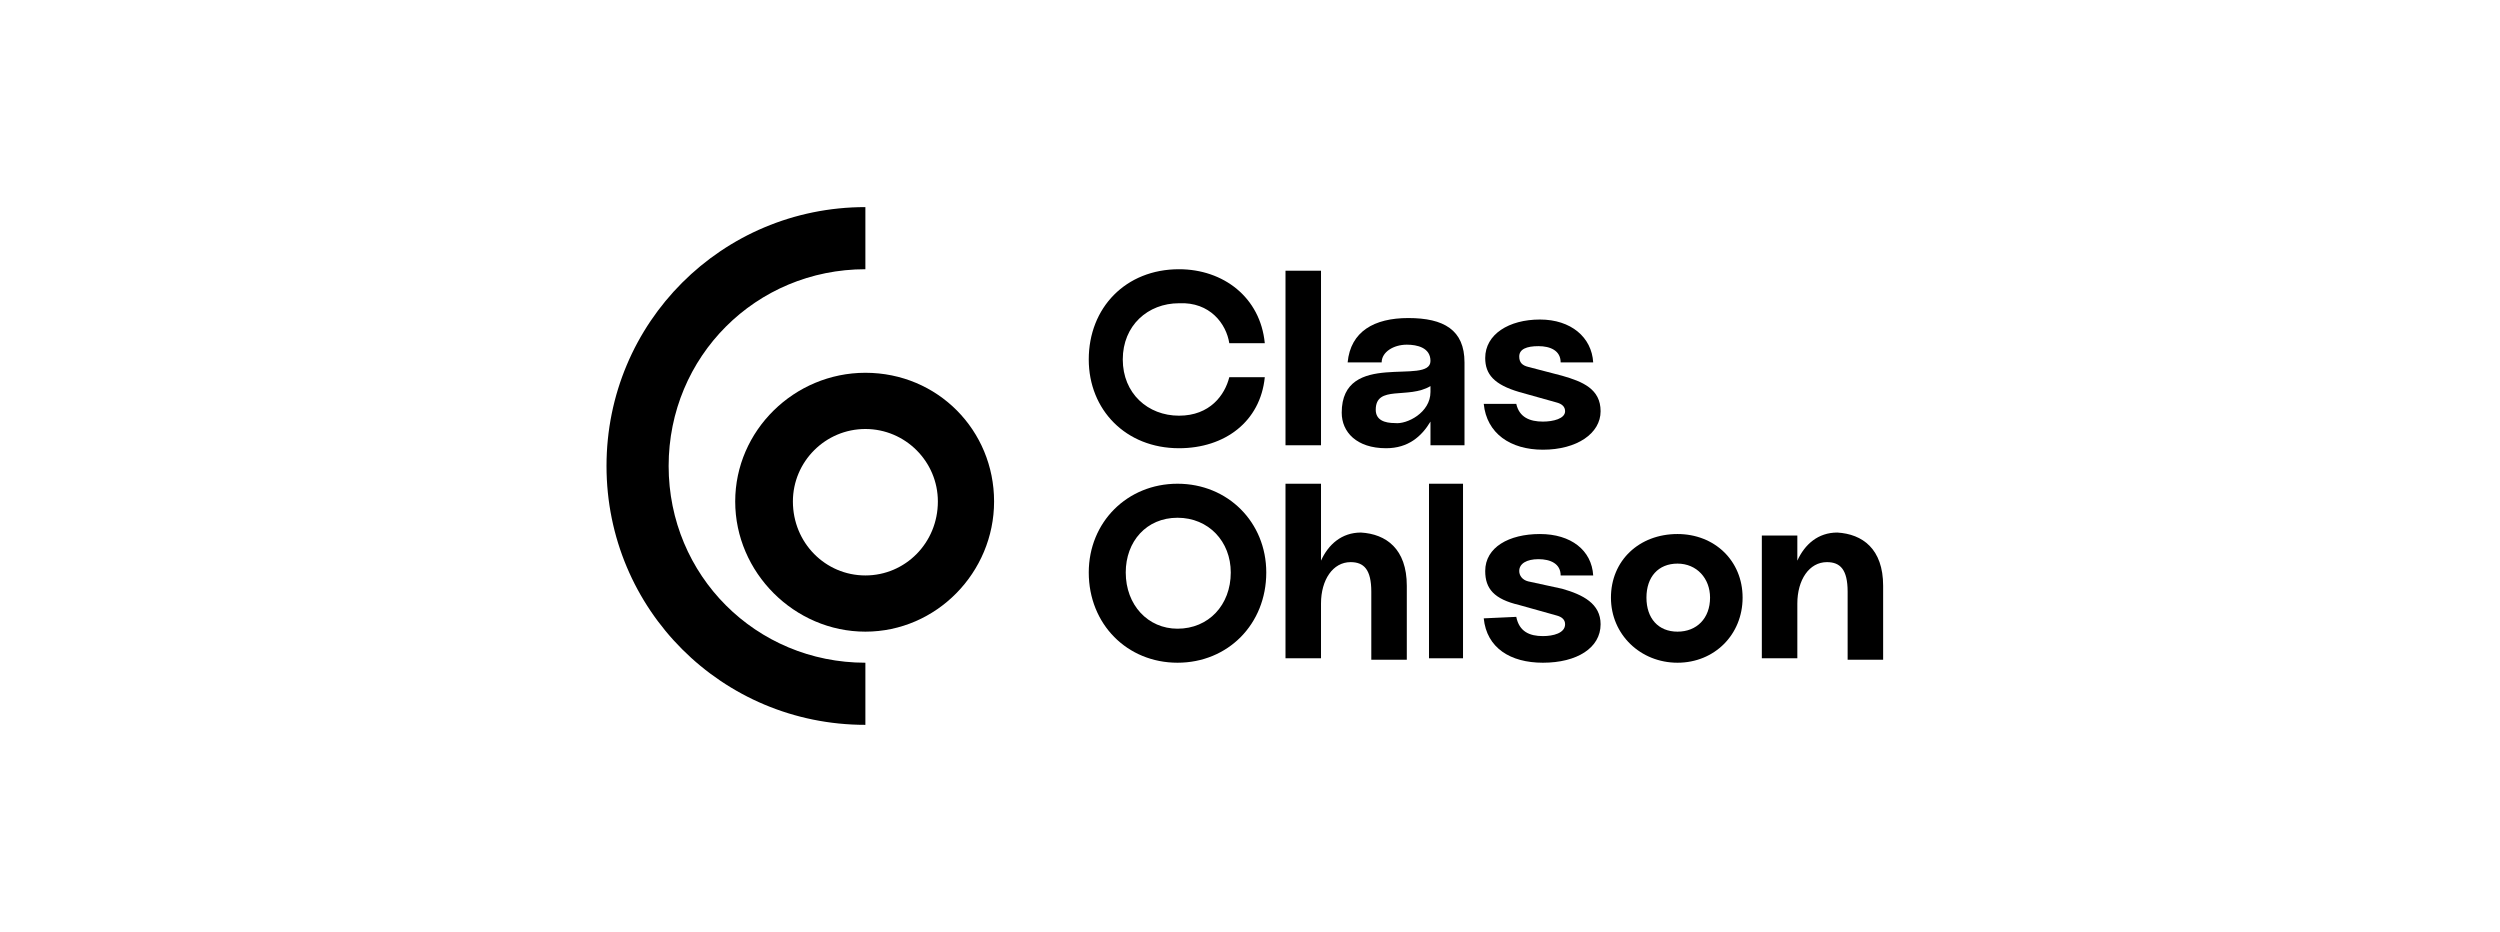 <svg version="1.2" xmlns="http://www.w3.org/2000/svg" viewBox="0 0 169 63" width="169" height="63">
	<title>LOGO_Radisson-Blu_169x63</title>
	<style>
		.s0 { fill: #000000 } 
	</style>
	<g id="Layer 1">
	</g>
	<path class="s0" d="m58.5 25.2c-4.8 0-8.8 3.9-8.8 8.7 0 4.8 4 8.8 8.8 8.8 4.8 0 8.7-4 8.7-8.8 0-4.8-3.8-8.7-8.7-8.7zm0 13.7c-2.7 0-4.9-2.2-4.9-5 0-2.7 2.2-4.9 4.9-4.9 2.7 0 4.9 2.2 4.9 4.9 0 2.8-2.2 5-4.9 5z"/>
	<path class="s0" d="m58.5 44.8c-7.4 0-13.3-5.9-13.3-13.3 0-7.4 5.9-13.3 13.3-13.3v-4.2c-9.7 0-17.5 7.8-17.5 17.5 0 9.7 7.8 17.5 17.5 17.5z"/>
	<path class="s0" d="m79.7 30.3c-3.6 0-6.1-2.6-6.1-6 0-3.5 2.5-6.1 6.1-6.1 3 0 5.5 1.9 5.8 5h-2.4c-0.2-1.3-1.3-2.8-3.4-2.7-2.1 0-3.8 1.5-3.8 3.8 0 2.3 1.7 3.8 3.8 3.8 2.1 0 3.1-1.4 3.4-2.6h2.4c-0.3 3-2.7 4.8-5.8 4.8z"/>
	<path class="s0" d="m89.3 18.3v11.8h-2.4v-11.8z"/>
	<path class="s0" d="m90.7 27.9c0-4.3 6-1.8 6-3.5 0-0.9-0.9-1.1-1.6-1.1-0.9 0-1.7 0.5-1.7 1.2h-2.3c0.2-2.1 1.8-3 4.1-3 2.4 0 3.8 0.8 3.8 3v5.6h-2.3v-1.6c-0.6 1-1.5 1.8-3 1.8-2 0-3-1.1-3-2.4zm6-1.4v-0.4c-1.5 0.9-3.7-0.1-3.7 1.6 0 0.7 0.6 0.9 1.3 0.9 0.8 0.1 2.4-0.7 2.4-2.1z"/>
	<path class="s0" d="m102.5 27.3c0.2 0.9 0.9 1.2 1.8 1.2 0.7 0 1.5-0.2 1.5-0.7 0-0.3-0.2-0.5-0.6-0.6l-2.5-0.7c-1.7-0.5-2.3-1.2-2.3-2.3 0-1.6 1.6-2.6 3.7-2.6 2.1 0 3.5 1.2 3.6 2.9h-2.2c0-0.8-0.7-1.1-1.5-1.1-0.8 0-1.3 0.2-1.3 0.7 0 0.4 0.2 0.6 0.6 0.7l2.3 0.6c1.4 0.4 2.6 0.9 2.6 2.4 0 1.5-1.6 2.6-3.9 2.6-2.2 0-3.8-1.1-4-3.1z"/>
	<path class="s0" d="m73.6 38.7c0-3.4 2.6-6 6-6 3.4 0 6 2.6 6 6 0 3.5-2.6 6.1-6 6.1-3.4 0-6-2.6-6-6.1zm9.6 0c0-2.1-1.5-3.7-3.6-3.7-2.1 0-3.5 1.6-3.5 3.7 0 2.2 1.5 3.8 3.5 3.8 2.1 0 3.6-1.6 3.6-3.8z"/>
	<path class="s0" d="m95.1 39.6v5h-2.4v-4.6c0-1.5-0.5-2-1.4-2-1.2 0-2 1.2-2 2.8v3.7h-2.4v-11.8h2.4v5.2c0.5-1.1 1.4-1.9 2.7-1.9 1.7 0.1 3.1 1.1 3.1 3.6z"/>
	<path class="s0" d="m98.9 32.7v11.8h-2.3v-11.8z"/>
	<path class="s0" d="m102.5 41.7c0.2 1 0.9 1.3 1.8 1.3 0.7 0 1.5-0.2 1.5-0.8 0-0.3-0.2-0.5-0.6-0.6l-2.5-0.7c-1.7-0.4-2.3-1.1-2.3-2.3 0-1.6 1.6-2.5 3.7-2.5 2.1 0 3.5 1.1 3.6 2.8h-2.2c0-0.8-0.7-1.1-1.5-1.1-0.8 0-1.3 0.3-1.3 0.8 0 0.3 0.2 0.6 0.6 0.7l2.3 0.5c1.4 0.4 2.6 1 2.6 2.4 0 1.6-1.6 2.6-3.9 2.6-2.2 0-3.8-1-4-3z"/>
	<path class="s0" d="m108.9 40.4c0-2.5 1.9-4.3 4.5-4.3 2.5 0 4.4 1.8 4.4 4.3 0 2.5-1.9 4.4-4.4 4.4-2.5 0-4.5-1.9-4.5-4.4zm6.7 0c0-1.3-0.9-2.3-2.2-2.3-1.3 0-2.1 0.9-2.1 2.3 0 1.4 0.8 2.3 2.1 2.3 1.3 0 2.2-0.9 2.2-2.3z"/>
	<path class="s0" d="m127.3 39.6v5h-2.4v-4.6c0-1.5-0.5-2-1.4-2-1.2 0-2 1.2-2 2.8v3.7h-2.4v-8.3h2.4v1.7c0.5-1.1 1.4-1.9 2.7-1.9 1.7 0.1 3.1 1.1 3.1 3.6z"/>
</svg>